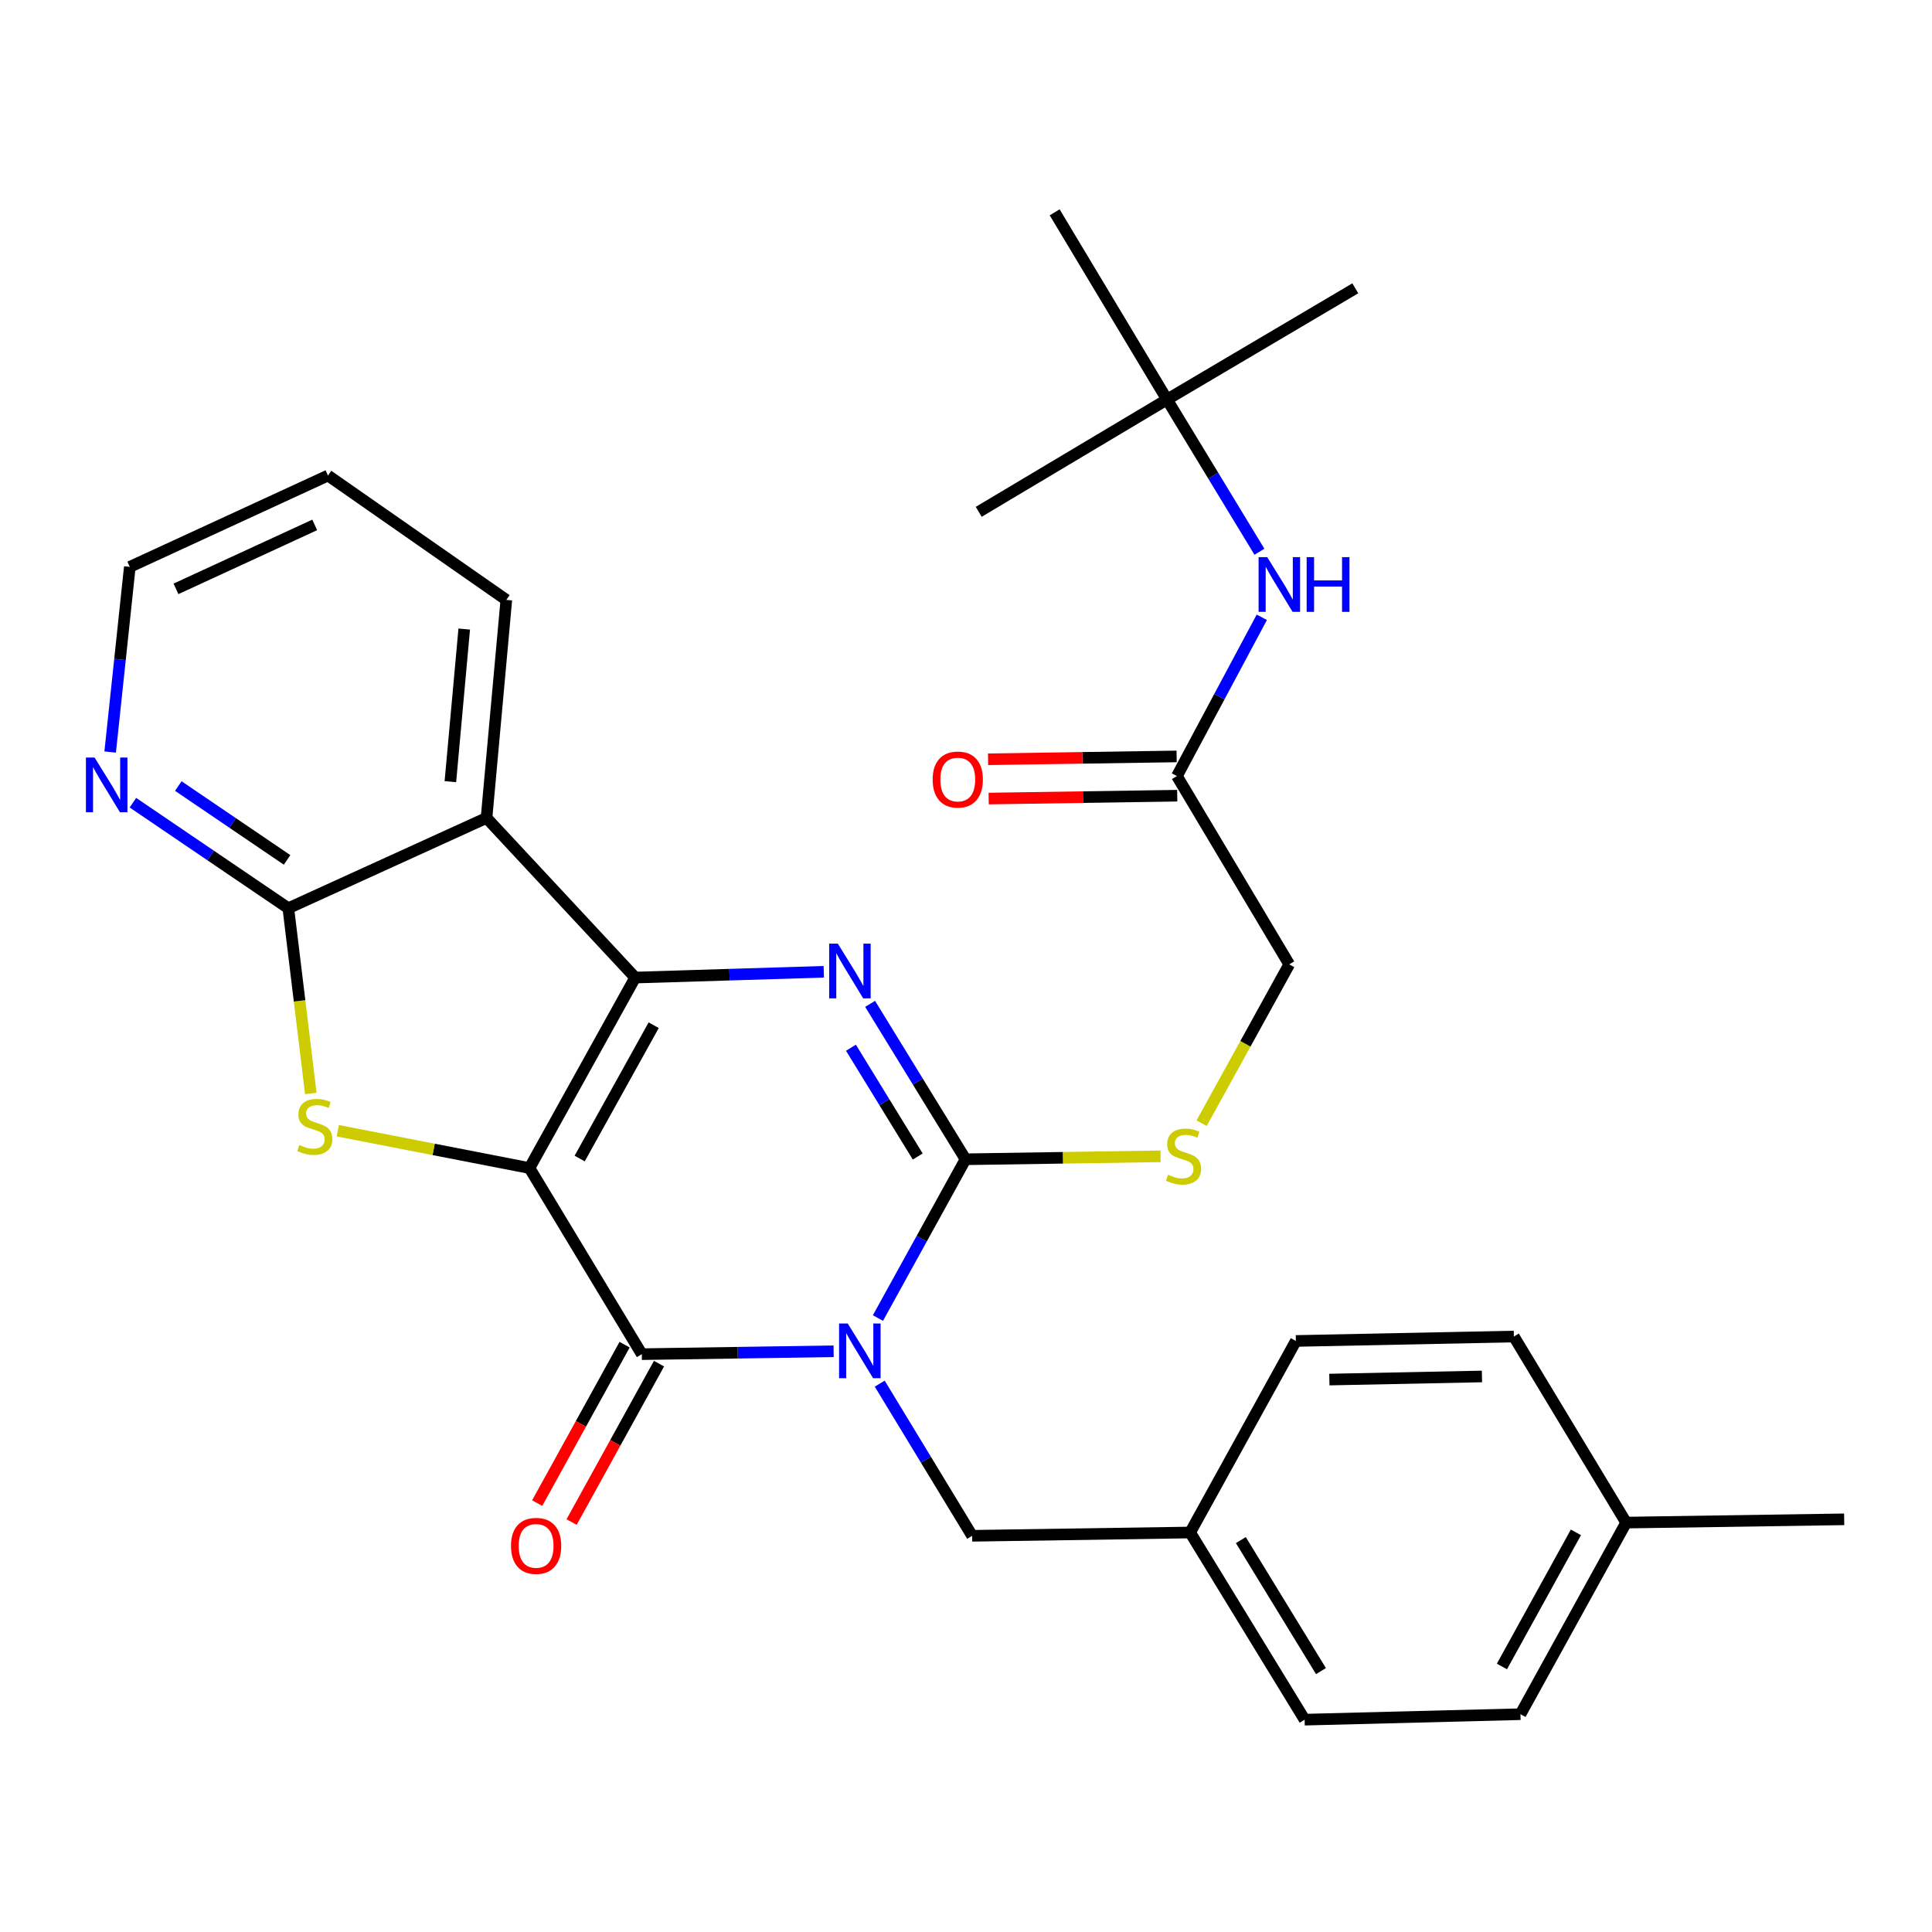 <?xml version='1.0' encoding='iso-8859-1'?>
<svg version='1.1' baseProfile='full'
              xmlns='http://www.w3.org/2000/svg'
                      xmlns:rdkit='http://www.rdkit.org/xml'
                      xmlns:xlink='http://www.w3.org/1999/xlink'
                  xml:space='preserve'
width='1000px' height='1000px' viewBox='0 0 1000 1000'>
<!-- END OF HEADER -->
<rect style='opacity:1.0;fill:#FFFFFF;stroke:none' width='1000' height='1000' x='0' y='0'> </rect>
<path class='bond-1' d='M 274.057,604.579 L 328.775,505.987' style='fill:none;fill-rule:evenodd;stroke:#000000;stroke-width:6px;stroke-linecap:butt;stroke-linejoin:miter;stroke-opacity:1' />
<path class='bond-1' d='M 300.043,599.657 L 338.346,530.643' style='fill:none;fill-rule:evenodd;stroke:#000000;stroke-width:6px;stroke-linecap:butt;stroke-linejoin:miter;stroke-opacity:1' />
<path class='bond-2' d='M 274.057,604.579 L 332.198,700.913' style='fill:none;fill-rule:evenodd;stroke:#000000;stroke-width:6px;stroke-linecap:butt;stroke-linejoin:miter;stroke-opacity:1' />
<path class='bond-5' d='M 274.057,604.579 L 224.452,594.923' style='fill:none;fill-rule:evenodd;stroke:#000000;stroke-width:6px;stroke-linecap:butt;stroke-linejoin:miter;stroke-opacity:1' />
<path class='bond-5' d='M 224.452,594.923 L 174.847,585.266' style='fill:none;fill-rule:evenodd;stroke:#CCCC00;stroke-width:6px;stroke-linecap:butt;stroke-linejoin:miter;stroke-opacity:1' />
<path class='bond-0' d='M 431.484,699.412 L 381.841,700.162' style='fill:none;fill-rule:evenodd;stroke:#0000FF;stroke-width:6px;stroke-linecap:butt;stroke-linejoin:miter;stroke-opacity:1' />
<path class='bond-0' d='M 381.841,700.162 L 332.198,700.913' style='fill:none;fill-rule:evenodd;stroke:#000000;stroke-width:6px;stroke-linecap:butt;stroke-linejoin:miter;stroke-opacity:1' />
<path class='bond-3' d='M 454.419,682.215 L 477.086,641.127' style='fill:none;fill-rule:evenodd;stroke:#0000FF;stroke-width:6px;stroke-linecap:butt;stroke-linejoin:miter;stroke-opacity:1' />
<path class='bond-3' d='M 477.086,641.127 L 499.753,600.038' style='fill:none;fill-rule:evenodd;stroke:#000000;stroke-width:6px;stroke-linecap:butt;stroke-linejoin:miter;stroke-opacity:1' />
<path class='bond-9' d='M 455.345,716.167 L 479.26,755.548' style='fill:none;fill-rule:evenodd;stroke:#0000FF;stroke-width:6px;stroke-linecap:butt;stroke-linejoin:miter;stroke-opacity:1' />
<path class='bond-9' d='M 479.26,755.548 L 503.176,794.93' style='fill:none;fill-rule:evenodd;stroke:#000000;stroke-width:6px;stroke-linecap:butt;stroke-linejoin:miter;stroke-opacity:1' />
<path class='bond-4' d='M 328.775,505.987 L 377.586,504.489' style='fill:none;fill-rule:evenodd;stroke:#000000;stroke-width:6px;stroke-linecap:butt;stroke-linejoin:miter;stroke-opacity:1' />
<path class='bond-4' d='M 377.586,504.489 L 426.397,502.99' style='fill:none;fill-rule:evenodd;stroke:#0000FF;stroke-width:6px;stroke-linecap:butt;stroke-linejoin:miter;stroke-opacity:1' />
<path class='bond-6' d='M 328.775,505.987 L 251.826,423.356' style='fill:none;fill-rule:evenodd;stroke:#000000;stroke-width:6px;stroke-linecap:butt;stroke-linejoin:miter;stroke-opacity:1' />
<path class='bond-12' d='M 323.296,696.001 L 300.675,736.998' style='fill:none;fill-rule:evenodd;stroke:#000000;stroke-width:6px;stroke-linecap:butt;stroke-linejoin:miter;stroke-opacity:1' />
<path class='bond-12' d='M 300.675,736.998 L 278.053,777.996' style='fill:none;fill-rule:evenodd;stroke:#FF0000;stroke-width:6px;stroke-linecap:butt;stroke-linejoin:miter;stroke-opacity:1' />
<path class='bond-12' d='M 341.099,705.824 L 318.477,746.822' style='fill:none;fill-rule:evenodd;stroke:#000000;stroke-width:6px;stroke-linecap:butt;stroke-linejoin:miter;stroke-opacity:1' />
<path class='bond-12' d='M 318.477,746.822 L 295.856,787.819' style='fill:none;fill-rule:evenodd;stroke:#FF0000;stroke-width:6px;stroke-linecap:butt;stroke-linejoin:miter;stroke-opacity:1' />
<path class='bond-8' d='M 499.753,600.038 L 550.226,599.27' style='fill:none;fill-rule:evenodd;stroke:#000000;stroke-width:6px;stroke-linecap:butt;stroke-linejoin:miter;stroke-opacity:1' />
<path class='bond-8' d='M 550.226,599.27 L 600.699,598.502' style='fill:none;fill-rule:evenodd;stroke:#CCCC00;stroke-width:6px;stroke-linecap:butt;stroke-linejoin:miter;stroke-opacity:1' />
<path class='bond-31' d='M 499.753,600.038 L 475.059,559.816' style='fill:none;fill-rule:evenodd;stroke:#000000;stroke-width:6px;stroke-linecap:butt;stroke-linejoin:miter;stroke-opacity:1' />
<path class='bond-31' d='M 475.059,559.816 L 450.366,519.595' style='fill:none;fill-rule:evenodd;stroke:#0000FF;stroke-width:6px;stroke-linecap:butt;stroke-linejoin:miter;stroke-opacity:1' />
<path class='bond-31' d='M 475.017,598.61 L 457.731,570.455' style='fill:none;fill-rule:evenodd;stroke:#000000;stroke-width:6px;stroke-linecap:butt;stroke-linejoin:miter;stroke-opacity:1' />
<path class='bond-31' d='M 457.731,570.455 L 440.446,542.299' style='fill:none;fill-rule:evenodd;stroke:#0000FF;stroke-width:6px;stroke-linecap:butt;stroke-linejoin:miter;stroke-opacity:1' />
<path class='bond-7' d='M 160.877,565.985 L 155.056,518.042' style='fill:none;fill-rule:evenodd;stroke:#CCCC00;stroke-width:6px;stroke-linecap:butt;stroke-linejoin:miter;stroke-opacity:1' />
<path class='bond-7' d='M 155.056,518.042 L 149.235,470.099' style='fill:none;fill-rule:evenodd;stroke:#000000;stroke-width:6px;stroke-linecap:butt;stroke-linejoin:miter;stroke-opacity:1' />
<path class='bond-18' d='M 251.826,423.356 L 262.071,310.508' style='fill:none;fill-rule:evenodd;stroke:#000000;stroke-width:6px;stroke-linecap:butt;stroke-linejoin:miter;stroke-opacity:1' />
<path class='bond-18' d='M 233.113,404.59 L 240.285,325.597' style='fill:none;fill-rule:evenodd;stroke:#000000;stroke-width:6px;stroke-linecap:butt;stroke-linejoin:miter;stroke-opacity:1' />
<path class='bond-30' d='M 251.826,423.356 L 149.235,470.099' style='fill:none;fill-rule:evenodd;stroke:#000000;stroke-width:6px;stroke-linecap:butt;stroke-linejoin:miter;stroke-opacity:1' />
<path class='bond-10' d='M 149.235,470.099 L 109.016,442.788' style='fill:none;fill-rule:evenodd;stroke:#000000;stroke-width:6px;stroke-linecap:butt;stroke-linejoin:miter;stroke-opacity:1' />
<path class='bond-10' d='M 109.016,442.788 L 68.798,415.476' style='fill:none;fill-rule:evenodd;stroke:#0000FF;stroke-width:6px;stroke-linecap:butt;stroke-linejoin:miter;stroke-opacity:1' />
<path class='bond-10' d='M 148.592,445.085 L 120.439,425.967' style='fill:none;fill-rule:evenodd;stroke:#000000;stroke-width:6px;stroke-linecap:butt;stroke-linejoin:miter;stroke-opacity:1' />
<path class='bond-10' d='M 120.439,425.967 L 92.287,406.849' style='fill:none;fill-rule:evenodd;stroke:#0000FF;stroke-width:6px;stroke-linecap:butt;stroke-linejoin:miter;stroke-opacity:1' />
<path class='bond-16' d='M 621.952,581.37 L 644.63,540.261' style='fill:none;fill-rule:evenodd;stroke:#CCCC00;stroke-width:6px;stroke-linecap:butt;stroke-linejoin:miter;stroke-opacity:1' />
<path class='bond-16' d='M 644.63,540.261 L 667.308,499.153' style='fill:none;fill-rule:evenodd;stroke:#000000;stroke-width:6px;stroke-linecap:butt;stroke-linejoin:miter;stroke-opacity:1' />
<path class='bond-17' d='M 503.176,794.93 L 616.024,793.224' style='fill:none;fill-rule:evenodd;stroke:#000000;stroke-width:6px;stroke-linecap:butt;stroke-linejoin:miter;stroke-opacity:1' />
<path class='bond-24' d='M 57.021,389.257 L 62.106,341.337' style='fill:none;fill-rule:evenodd;stroke:#0000FF;stroke-width:6px;stroke-linecap:butt;stroke-linejoin:miter;stroke-opacity:1' />
<path class='bond-24' d='M 62.106,341.337 L 67.191,293.417' style='fill:none;fill-rule:evenodd;stroke:#000000;stroke-width:6px;stroke-linecap:butt;stroke-linejoin:miter;stroke-opacity:1' />
<path class='bond-11' d='M 609.178,401.69 L 667.308,499.153' style='fill:none;fill-rule:evenodd;stroke:#000000;stroke-width:6px;stroke-linecap:butt;stroke-linejoin:miter;stroke-opacity:1' />
<path class='bond-13' d='M 609.178,401.69 L 631.143,360.602' style='fill:none;fill-rule:evenodd;stroke:#000000;stroke-width:6px;stroke-linecap:butt;stroke-linejoin:miter;stroke-opacity:1' />
<path class='bond-13' d='M 631.143,360.602 L 653.107,319.515' style='fill:none;fill-rule:evenodd;stroke:#0000FF;stroke-width:6px;stroke-linecap:butt;stroke-linejoin:miter;stroke-opacity:1' />
<path class='bond-15' d='M 609.024,391.525 L 560.225,392.263' style='fill:none;fill-rule:evenodd;stroke:#000000;stroke-width:6px;stroke-linecap:butt;stroke-linejoin:miter;stroke-opacity:1' />
<path class='bond-15' d='M 560.225,392.263 L 511.425,393.002' style='fill:none;fill-rule:evenodd;stroke:#FF0000;stroke-width:6px;stroke-linecap:butt;stroke-linejoin:miter;stroke-opacity:1' />
<path class='bond-15' d='M 609.332,411.855 L 560.532,412.594' style='fill:none;fill-rule:evenodd;stroke:#000000;stroke-width:6px;stroke-linecap:butt;stroke-linejoin:miter;stroke-opacity:1' />
<path class='bond-15' d='M 560.532,412.594 L 511.733,413.333' style='fill:none;fill-rule:evenodd;stroke:#FF0000;stroke-width:6px;stroke-linecap:butt;stroke-linejoin:miter;stroke-opacity:1' />
<path class='bond-14' d='M 651.88,285.584 L 627.959,246.191' style='fill:none;fill-rule:evenodd;stroke:#0000FF;stroke-width:6px;stroke-linecap:butt;stroke-linejoin:miter;stroke-opacity:1' />
<path class='bond-14' d='M 627.959,246.191 L 604.039,206.798' style='fill:none;fill-rule:evenodd;stroke:#000000;stroke-width:6px;stroke-linecap:butt;stroke-linejoin:miter;stroke-opacity:1' />
<path class='bond-25' d='M 604.039,206.798 L 545.897,109.9' style='fill:none;fill-rule:evenodd;stroke:#000000;stroke-width:6px;stroke-linecap:butt;stroke-linejoin:miter;stroke-opacity:1' />
<path class='bond-26' d='M 604.039,206.798 L 506.587,264.917' style='fill:none;fill-rule:evenodd;stroke:#000000;stroke-width:6px;stroke-linecap:butt;stroke-linejoin:miter;stroke-opacity:1' />
<path class='bond-27' d='M 604.039,206.798 L 701.501,149.233' style='fill:none;fill-rule:evenodd;stroke:#000000;stroke-width:6px;stroke-linecap:butt;stroke-linejoin:miter;stroke-opacity:1' />
<path class='bond-20' d='M 616.024,793.224 L 670.742,694.078' style='fill:none;fill-rule:evenodd;stroke:#000000;stroke-width:6px;stroke-linecap:butt;stroke-linejoin:miter;stroke-opacity:1' />
<path class='bond-21' d='M 616.024,793.224 L 675.272,890.1' style='fill:none;fill-rule:evenodd;stroke:#000000;stroke-width:6px;stroke-linecap:butt;stroke-linejoin:miter;stroke-opacity:1' />
<path class='bond-21' d='M 642.257,797.147 L 683.731,864.96' style='fill:none;fill-rule:evenodd;stroke:#000000;stroke-width:6px;stroke-linecap:butt;stroke-linejoin:miter;stroke-opacity:1' />
<path class='bond-29' d='M 262.071,310.508 L 169.771,246.131' style='fill:none;fill-rule:evenodd;stroke:#000000;stroke-width:6px;stroke-linecap:butt;stroke-linejoin:miter;stroke-opacity:1' />
<path class='bond-19' d='M 841.697,788.096 L 786.99,887.264' style='fill:none;fill-rule:evenodd;stroke:#000000;stroke-width:6px;stroke-linecap:butt;stroke-linejoin:miter;stroke-opacity:1' />
<path class='bond-19' d='M 815.688,793.15 L 777.393,862.568' style='fill:none;fill-rule:evenodd;stroke:#000000;stroke-width:6px;stroke-linecap:butt;stroke-linejoin:miter;stroke-opacity:1' />
<path class='bond-28' d='M 841.697,788.096 L 954.545,786.402' style='fill:none;fill-rule:evenodd;stroke:#000000;stroke-width:6px;stroke-linecap:butt;stroke-linejoin:miter;stroke-opacity:1' />
<path class='bond-33' d='M 841.697,788.096 L 783.568,691.785' style='fill:none;fill-rule:evenodd;stroke:#000000;stroke-width:6px;stroke-linecap:butt;stroke-linejoin:miter;stroke-opacity:1' />
<path class='bond-23' d='M 670.742,694.078 L 783.568,691.785' style='fill:none;fill-rule:evenodd;stroke:#000000;stroke-width:6px;stroke-linecap:butt;stroke-linejoin:miter;stroke-opacity:1' />
<path class='bond-23' d='M 688.079,714.063 L 767.057,712.458' style='fill:none;fill-rule:evenodd;stroke:#000000;stroke-width:6px;stroke-linecap:butt;stroke-linejoin:miter;stroke-opacity:1' />
<path class='bond-22' d='M 675.272,890.1 L 786.99,887.264' style='fill:none;fill-rule:evenodd;stroke:#000000;stroke-width:6px;stroke-linecap:butt;stroke-linejoin:miter;stroke-opacity:1' />
<path class='bond-32' d='M 67.191,293.417 L 169.771,246.131' style='fill:none;fill-rule:evenodd;stroke:#000000;stroke-width:6px;stroke-linecap:butt;stroke-linejoin:miter;stroke-opacity:1' />
<path class='bond-32' d='M 91.09,304.79 L 162.896,271.69' style='fill:none;fill-rule:evenodd;stroke:#000000;stroke-width:6px;stroke-linecap:butt;stroke-linejoin:miter;stroke-opacity:1' />
<path  class='atom-1' d='M 438.786 685.047
L 448.066 700.047
Q 448.986 701.527, 450.466 704.207
Q 451.946 706.887, 452.026 707.047
L 452.026 685.047
L 455.786 685.047
L 455.786 713.367
L 451.906 713.367
L 441.946 696.967
Q 440.786 695.047, 439.546 692.847
Q 438.346 690.647, 437.986 689.967
L 437.986 713.367
L 434.306 713.367
L 434.306 685.047
L 438.786 685.047
' fill='#0000FF'/>
<path  class='atom-5' d='M 433.657 488.416
L 442.937 503.416
Q 443.857 504.896, 445.337 507.576
Q 446.817 510.256, 446.897 510.416
L 446.897 488.416
L 450.657 488.416
L 450.657 516.736
L 446.777 516.736
L 436.817 500.336
Q 435.657 498.416, 434.417 496.216
Q 433.217 494.016, 432.857 493.336
L 432.857 516.736
L 429.177 516.736
L 429.177 488.416
L 433.657 488.416
' fill='#0000FF'/>
<path  class='atom-6' d='M 154.937 592.667
Q 155.257 592.787, 156.577 593.347
Q 157.897 593.907, 159.337 594.267
Q 160.817 594.587, 162.257 594.587
Q 164.937 594.587, 166.497 593.307
Q 168.057 591.987, 168.057 589.707
Q 168.057 588.147, 167.257 587.187
Q 166.497 586.227, 165.297 585.707
Q 164.097 585.187, 162.097 584.587
Q 159.577 583.827, 158.057 583.107
Q 156.577 582.387, 155.497 580.867
Q 154.457 579.347, 154.457 576.787
Q 154.457 573.227, 156.857 571.027
Q 159.297 568.827, 164.097 568.827
Q 167.377 568.827, 171.097 570.387
L 170.177 573.467
Q 166.777 572.067, 164.217 572.067
Q 161.457 572.067, 159.937 573.227
Q 158.417 574.347, 158.457 576.307
Q 158.457 577.827, 159.217 578.747
Q 160.017 579.667, 161.137 580.187
Q 162.297 580.707, 164.217 581.307
Q 166.777 582.107, 168.297 582.907
Q 169.817 583.707, 170.897 585.347
Q 172.017 586.947, 172.017 589.707
Q 172.017 593.627, 169.377 595.747
Q 166.777 597.827, 162.417 597.827
Q 159.897 597.827, 157.977 597.267
Q 156.097 596.747, 153.857 595.827
L 154.937 592.667
' fill='#CCCC00'/>
<path  class='atom-9' d='M 604.601 608.041
Q 604.921 608.161, 606.241 608.721
Q 607.561 609.281, 609.001 609.641
Q 610.481 609.961, 611.921 609.961
Q 614.601 609.961, 616.161 608.681
Q 617.721 607.361, 617.721 605.081
Q 617.721 603.521, 616.921 602.561
Q 616.161 601.601, 614.961 601.081
Q 613.761 600.561, 611.761 599.961
Q 609.241 599.201, 607.721 598.481
Q 606.241 597.761, 605.161 596.241
Q 604.121 594.721, 604.121 592.161
Q 604.121 588.601, 606.521 586.401
Q 608.961 584.201, 613.761 584.201
Q 617.041 584.201, 620.761 585.761
L 619.841 588.841
Q 616.441 587.441, 613.881 587.441
Q 611.121 587.441, 609.601 588.601
Q 608.081 589.721, 608.121 591.681
Q 608.121 593.201, 608.881 594.121
Q 609.681 595.041, 610.801 595.561
Q 611.961 596.081, 613.881 596.681
Q 616.441 597.481, 617.961 598.281
Q 619.481 599.081, 620.561 600.721
Q 621.681 602.321, 621.681 605.081
Q 621.681 609.001, 619.041 611.121
Q 616.441 613.201, 612.081 613.201
Q 609.561 613.201, 607.641 612.641
Q 605.761 612.121, 603.521 611.201
L 604.601 608.041
' fill='#CCCC00'/>
<path  class='atom-11' d='M 48.957 392.094
L 58.237 407.094
Q 59.157 408.574, 60.637 411.254
Q 62.117 413.934, 62.197 414.094
L 62.197 392.094
L 65.957 392.094
L 65.957 420.414
L 62.077 420.414
L 52.117 404.014
Q 50.957 402.094, 49.717 399.894
Q 48.517 397.694, 48.157 397.014
L 48.157 420.414
L 44.477 420.414
L 44.477 392.094
L 48.957 392.094
' fill='#0000FF'/>
<path  class='atom-13' d='M 264.491 800.139
Q 264.491 793.339, 267.851 789.539
Q 271.211 785.739, 277.491 785.739
Q 283.771 785.739, 287.131 789.539
Q 290.491 793.339, 290.491 800.139
Q 290.491 807.019, 287.091 810.939
Q 283.691 814.819, 277.491 814.819
Q 271.251 814.819, 267.851 810.939
Q 264.491 807.059, 264.491 800.139
M 277.491 811.619
Q 281.811 811.619, 284.131 808.739
Q 286.491 805.819, 286.491 800.139
Q 286.491 794.579, 284.131 791.779
Q 281.811 788.939, 277.491 788.939
Q 273.171 788.939, 270.811 791.739
Q 268.491 794.539, 268.491 800.139
Q 268.491 805.859, 270.811 808.739
Q 273.171 811.619, 277.491 811.619
' fill='#FF0000'/>
<path  class='atom-14' d='M 655.92 288.384
L 665.2 303.384
Q 666.12 304.864, 667.6 307.544
Q 669.08 310.224, 669.16 310.384
L 669.16 288.384
L 672.92 288.384
L 672.92 316.704
L 669.04 316.704
L 659.08 300.304
Q 657.92 298.384, 656.68 296.184
Q 655.48 293.984, 655.12 293.304
L 655.12 316.704
L 651.44 316.704
L 651.44 288.384
L 655.92 288.384
' fill='#0000FF'/>
<path  class='atom-14' d='M 676.32 288.384
L 680.16 288.384
L 680.16 300.424
L 694.64 300.424
L 694.64 288.384
L 698.48 288.384
L 698.48 316.704
L 694.64 316.704
L 694.64 303.624
L 680.16 303.624
L 680.16 316.704
L 676.32 316.704
L 676.32 288.384
' fill='#0000FF'/>
<path  class='atom-16' d='M 482.743 403.487
Q 482.743 396.687, 486.103 392.887
Q 489.463 389.087, 495.743 389.087
Q 502.023 389.087, 505.383 392.887
Q 508.743 396.687, 508.743 403.487
Q 508.743 410.367, 505.343 414.287
Q 501.943 418.167, 495.743 418.167
Q 489.503 418.167, 486.103 414.287
Q 482.743 410.407, 482.743 403.487
M 495.743 414.967
Q 500.063 414.967, 502.383 412.087
Q 504.743 409.167, 504.743 403.487
Q 504.743 397.927, 502.383 395.127
Q 500.063 392.287, 495.743 392.287
Q 491.423 392.287, 489.063 395.087
Q 486.743 397.887, 486.743 403.487
Q 486.743 409.207, 489.063 412.087
Q 491.423 414.967, 495.743 414.967
' fill='#FF0000'/>
</svg>

